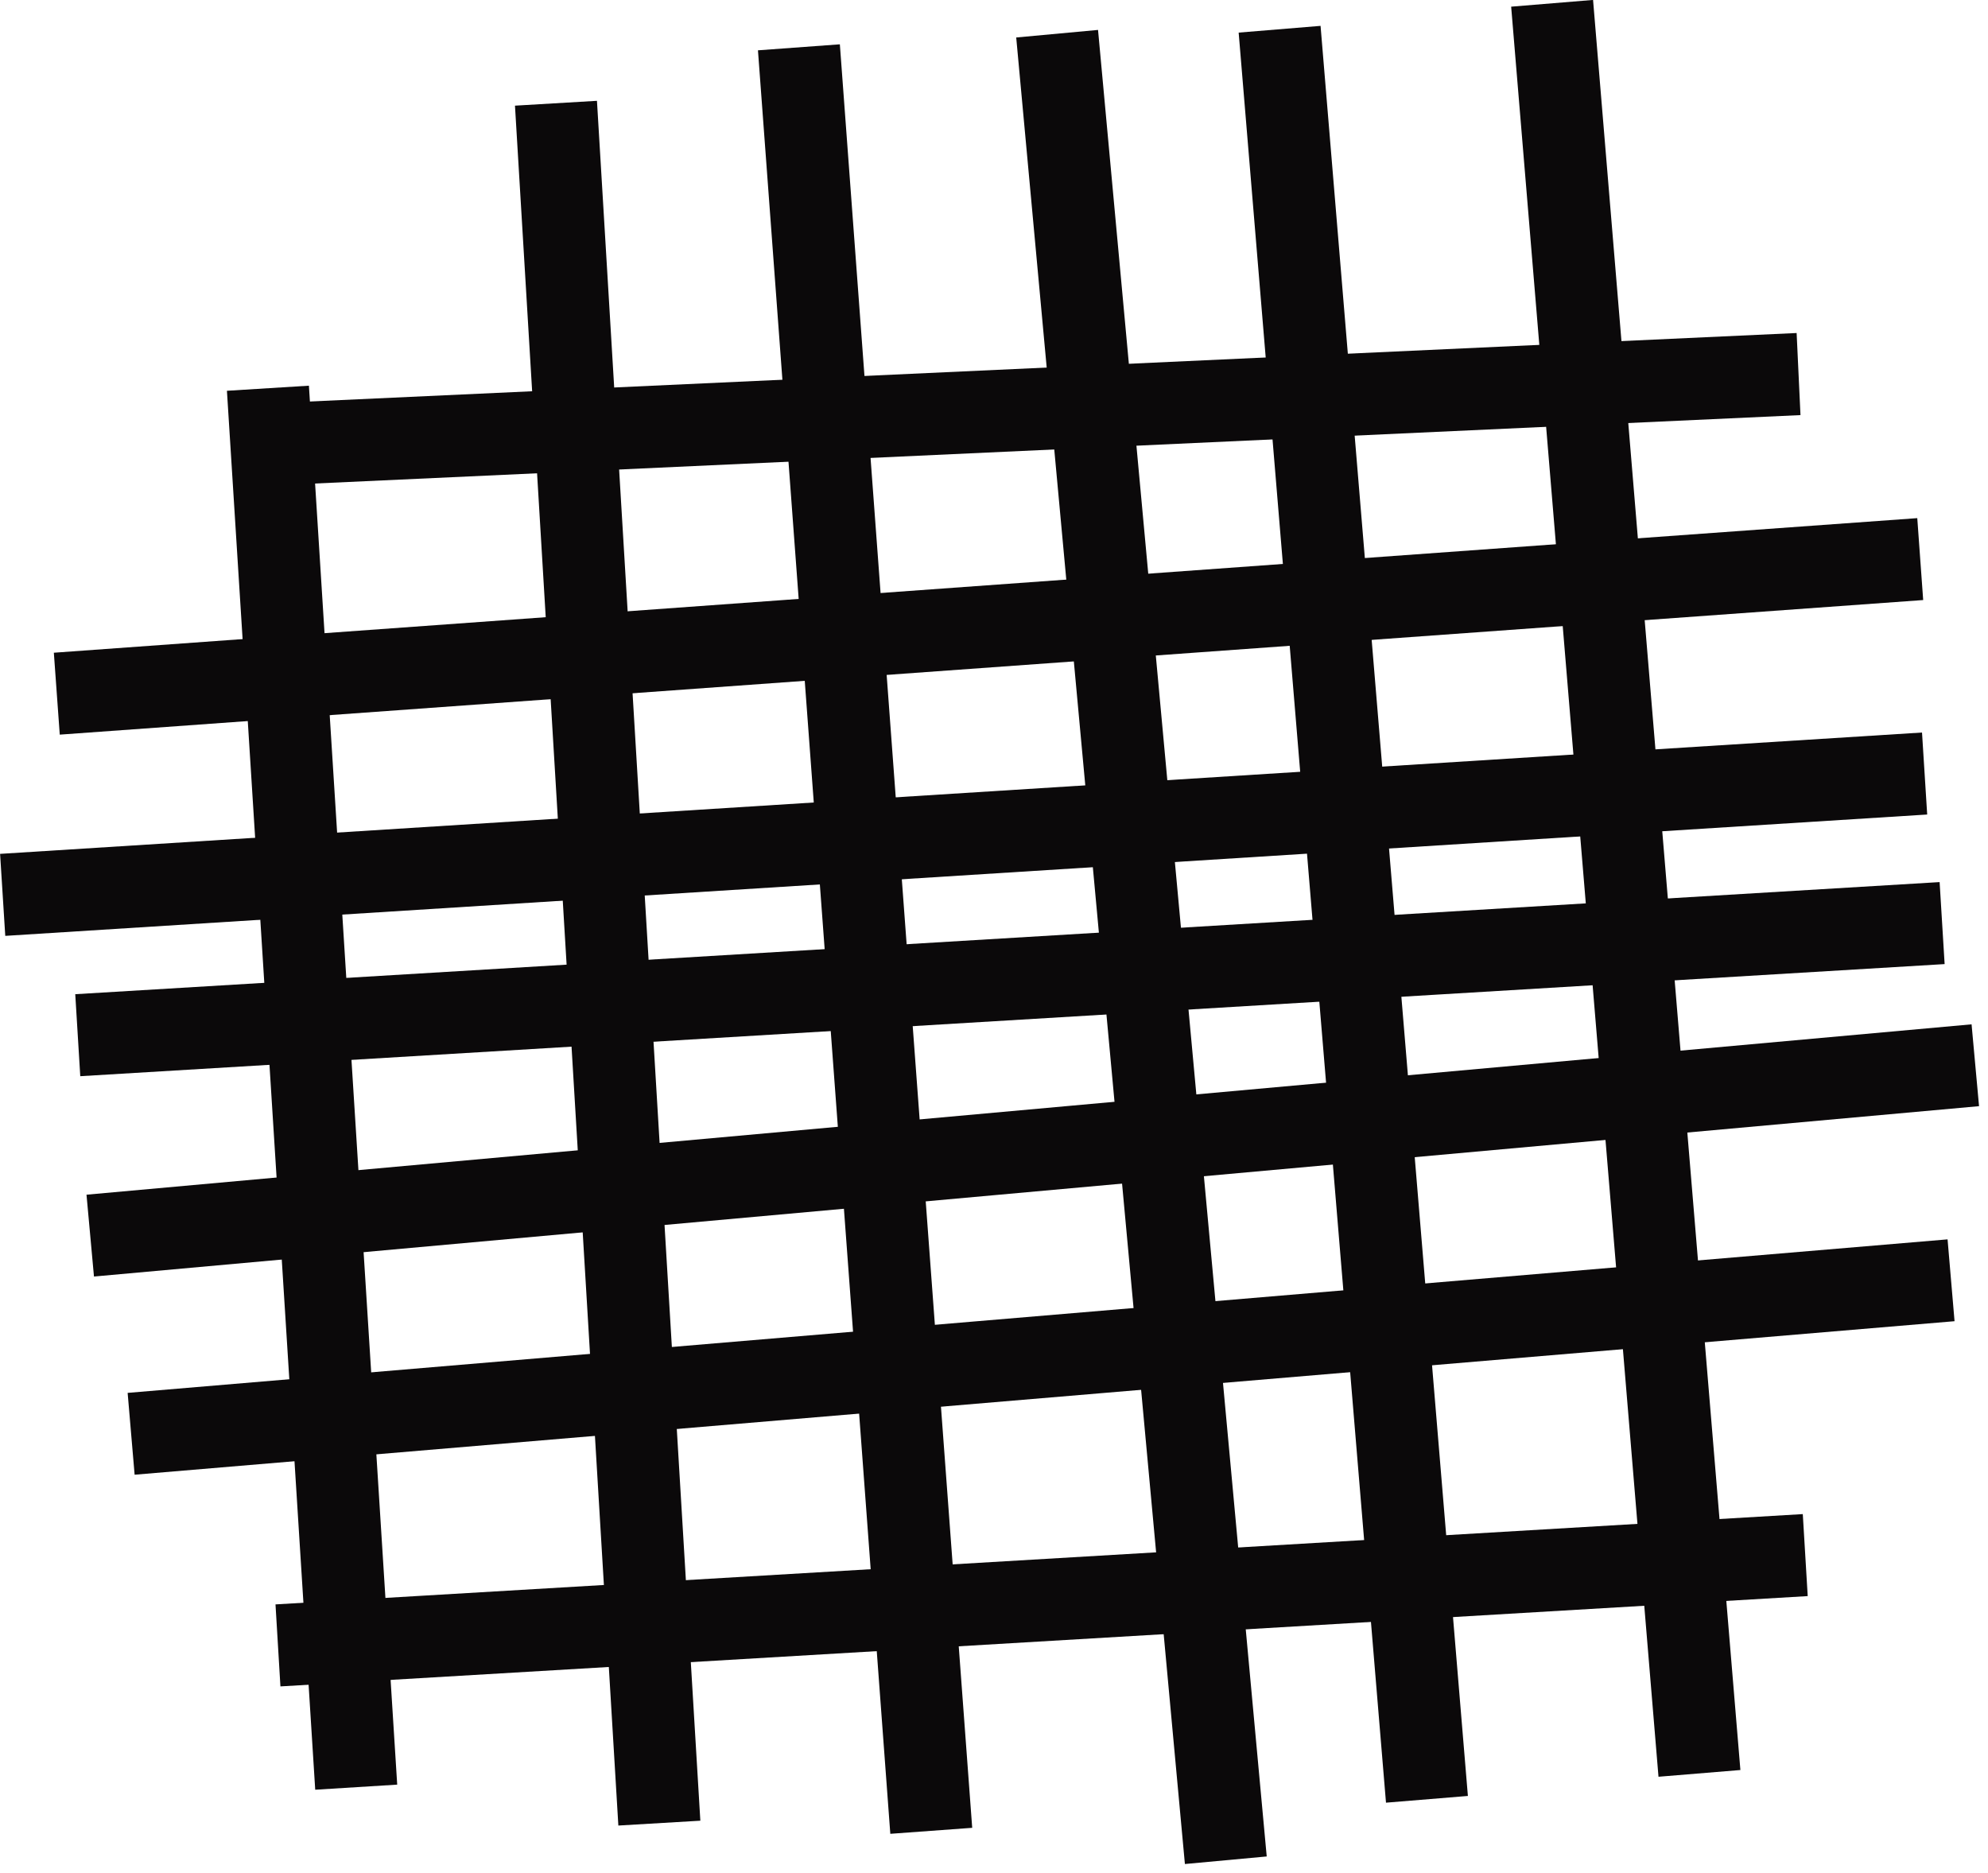 <svg width="121" height="114" viewBox="0 0 121 114" fill="none" xmlns="http://www.w3.org/2000/svg">
<line y1="-2.5" x2="92.571" y2="-2.5" transform="matrix(-0.999 0.046 -0.047 -0.999 109.352 20.266)" stroke="#0B090A" stroke-width="5"/>
<line y1="-2.5" x2="85.304" y2="-2.5" transform="matrix(0.063 0.998 -0.998 0.062 13.812 23.781)" stroke="#0B090A" stroke-width="5"/>
<line y1="-2.5" x2="104.874" y2="-2.5" transform="matrix(0.06 0.998 -0.998 0.059 31.344 6.43)" stroke="#0B090A" stroke-width="5"/>
<line y1="-2.5" x2="108.862" y2="-2.5" transform="matrix(0.074 0.997 -0.997 0.073 46.133 3.062)" stroke="#0B090A" stroke-width="5"/>
<line y1="-2.5" x2="117.213" y2="-2.5" transform="matrix(-0.998 0.063 -0.063 -0.998 116.984 44.578)" stroke="#0B090A" stroke-width="5"/>
<line y1="-2.5" x2="113.702" y2="-2.5" transform="matrix(-0.998 0.06 -0.061 -0.998 118.055 53.68)" stroke="#0B090A" stroke-width="5"/>
<line y1="-2.5" x2="113.759" y2="-2.5" transform="matrix(-0.997 0.072 -0.072 -0.997 116.695 31.531)" stroke="#0B090A" stroke-width="5"/>
<line y1="-2.5" x2="111.601" y2="-2.5" transform="matrix(0.092 0.996 -0.996 0.092 61.852 2.281)" stroke="#0B090A" stroke-width="5"/>
<line y1="-2.5" x2="115.196" y2="-2.5" transform="matrix(-0.996 0.09 -0.091 -0.996 120 62.336)" stroke="#0B090A" stroke-width="5"/>
<line y1="-2.5" x2="108.043" y2="-2.5" transform="matrix(0.083 0.997 -0.997 0.082 75.391 1.984)" stroke="#0B090A" stroke-width="5"/>
<line y1="-2.5" x2="108.043" y2="-2.5" transform="matrix(0.083 0.997 -0.997 0.082 91.977 0.406)" stroke="#0B090A" stroke-width="5"/>
<line y1="-2.5" x2="111.215" y2="-2.5" transform="matrix(-0.996 0.084 -0.085 -0.996 118.539 75.422)" stroke="#0B090A" stroke-width="5"/>
<line y1="-2.5" x2="93.145" y2="-2.5" transform="matrix(-0.998 0.059 -0.06 -0.998 109.727 92.141)" stroke="#0B090A" stroke-width="5"/>
</svg>
